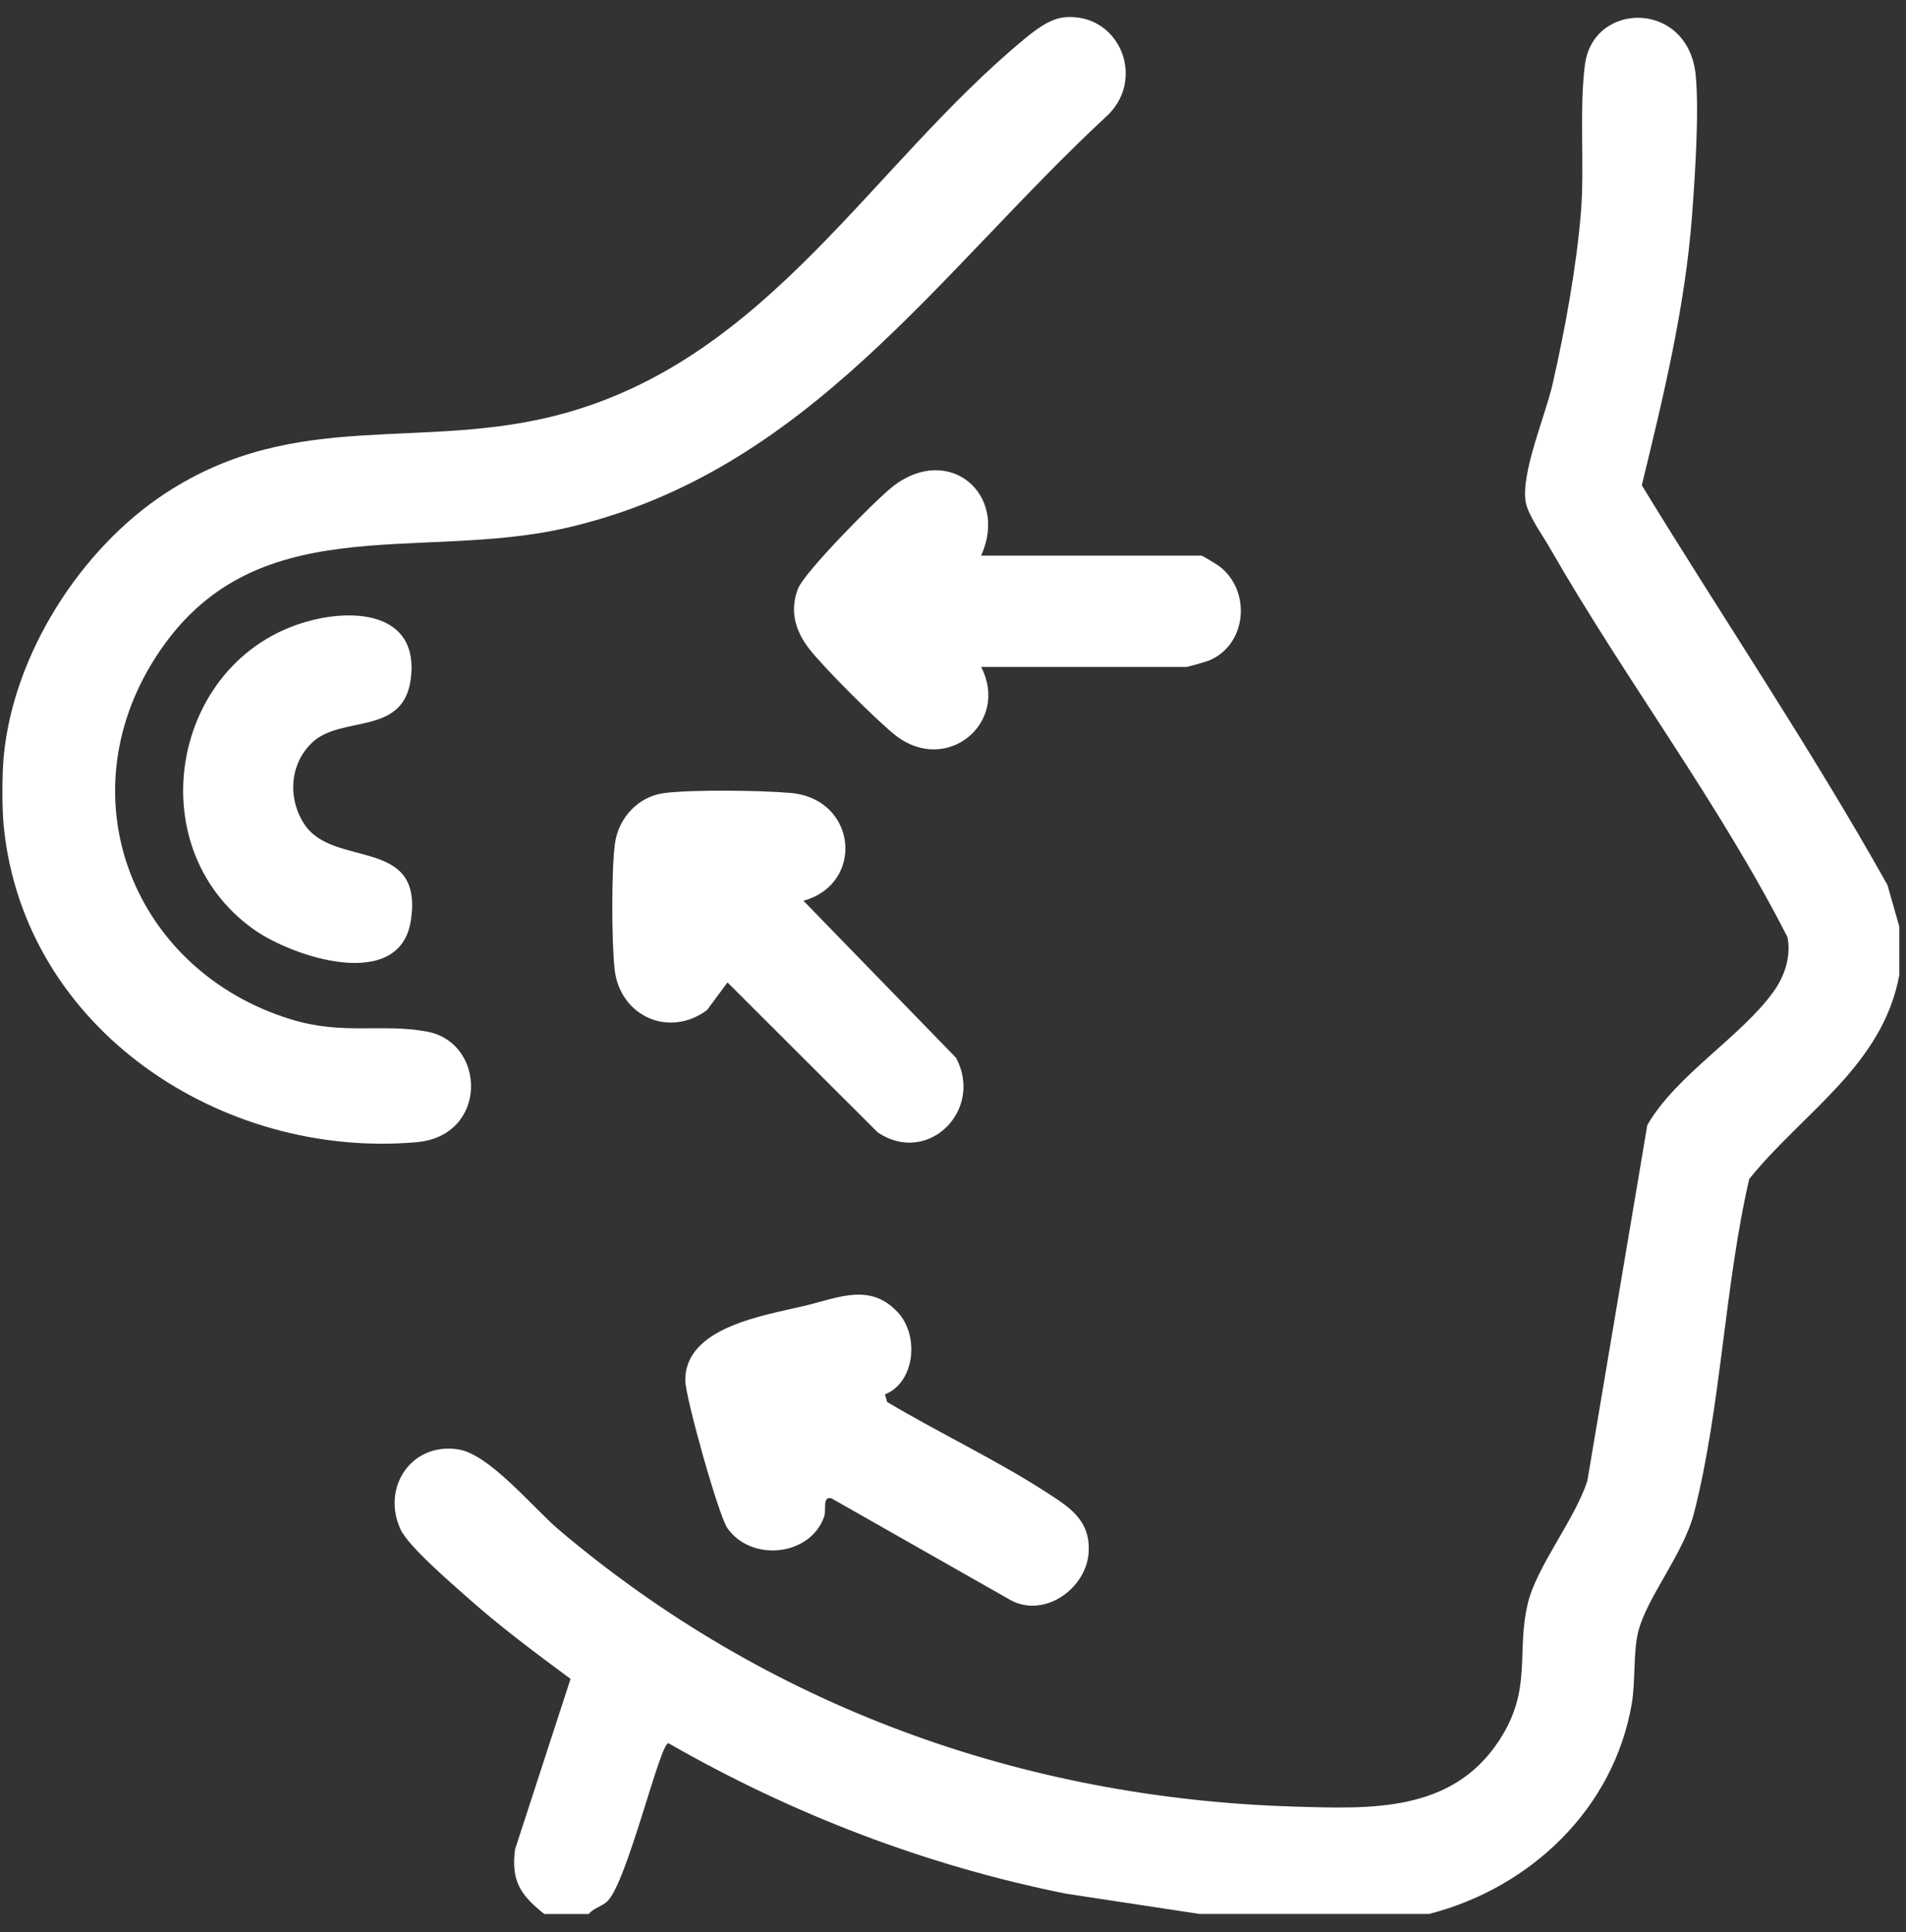 <svg width="73" height="74" viewBox="0 0 73 74" fill="none" xmlns="http://www.w3.org/2000/svg">
<rect x="0" y="0" width="73" height="74" fill="#333333" stroke="none"/>
<g clip-path="url(#clip0_537_465)">
<path d="M72.744 35.493V37.341C72.103 40.813 69.053 42.6 66.996 45.153C66.049 49.239 65.913 53.941 64.879 57.955C64.479 59.508 63.075 61.176 62.743 62.495C62.552 63.253 62.64 64.409 62.499 65.236C61.814 69.273 58.617 72.302 54.736 73.302H45.944L40.834 72.526C35.474 71.452 30.33 69.477 25.6 66.761C25.275 66.757 24.024 72.074 23.265 72.813C23.052 73.019 22.738 73.071 22.548 73.304H20.847C19.944 72.586 19.568 72.05 19.726 70.828L21.852 64.299C20.498 63.297 19.126 62.276 17.868 61.152C17.245 60.595 15.642 59.225 15.34 58.571C14.605 56.977 15.743 55.243 17.535 55.506C18.74 55.682 20.423 57.756 21.413 58.595C29.363 65.324 39.115 68.873 49.555 69.189C52.498 69.278 55.597 69.422 57.408 66.673C58.711 64.697 58.056 63.311 58.52 61.391C58.86 59.985 60.337 58.163 60.797 56.707L63.092 43.089C64.205 41.161 66.681 39.709 67.924 37.982C68.355 37.382 68.609 36.623 68.457 35.884C65.818 30.715 62.244 26.023 59.358 20.984C59.088 20.512 58.509 19.709 58.432 19.21C58.258 18.075 59.184 15.935 59.463 14.717C59.935 12.645 60.377 10.246 60.55 8.131C60.693 6.377 60.479 4.134 60.706 2.459C61.035 0.034 64.659 0.01 64.945 2.874C65.085 4.274 64.914 6.809 64.804 8.273C64.538 11.777 63.707 15.191 62.881 18.585C66.003 23.694 69.364 28.671 72.289 33.892L72.746 35.494L72.744 35.493Z" fill="white"/>
<path d="M0.144 31.655C0.074 30.964 0.077 29.648 0.144 28.954C0.517 25.044 3.094 21.013 6.339 18.889C11.389 15.584 16.177 17.324 21.586 15.837C29.439 13.678 33.346 6.378 39.205 1.518C39.627 1.168 40.204 0.712 40.769 0.662C42.821 0.478 43.883 2.915 42.472 4.367C35.907 10.443 30.937 18.089 21.698 20.215C15.977 21.533 9.679 19.36 5.953 25.185C2.482 30.611 5.141 37.194 11.141 39.039C13.134 39.652 14.603 39.188 16.346 39.507C18.63 39.923 18.707 43.501 15.958 43.744C8.51 44.401 0.93 39.444 0.144 31.655Z" fill="white"/>
<path d="M37.578 21.279H46.015C46.056 21.279 46.624 21.627 46.725 21.705C47.928 22.653 47.754 24.673 46.329 25.288C46.224 25.334 45.497 25.543 45.448 25.543H37.578C38.678 27.676 36.267 29.683 34.313 28.175C33.623 27.642 31.508 25.526 30.981 24.835C30.455 24.144 30.242 23.402 30.558 22.556C30.794 21.925 33.527 19.159 34.174 18.648C36.315 16.953 38.647 18.908 37.578 21.279Z" fill="white"/>
<path d="M33.893 53.404L33.979 53.695C35.935 54.861 38.128 55.898 40.033 57.125C40.931 57.704 41.764 58.2 41.697 59.438C41.622 60.824 40.019 61.984 38.716 61.288L31.837 57.38C31.482 57.311 31.664 57.816 31.56 58.1C31.017 59.608 28.769 59.826 27.859 58.525C27.516 58.035 26.259 53.531 26.247 52.888C26.21 50.821 29.293 50.378 30.855 50.002C32.119 49.698 33.338 49.116 34.395 50.27C35.215 51.165 35.044 52.939 33.893 53.405V53.404Z" fill="white"/>
<path d="M30.773 34.499L36.614 40.509C37.69 42.503 35.547 44.664 33.617 43.37L27.864 37.625L27.08 38.684C25.615 39.77 23.74 38.91 23.54 37.126C23.425 36.1 23.414 33.309 23.553 32.306C23.692 31.302 24.462 30.494 25.451 30.372C26.548 30.236 29.148 30.269 30.282 30.369C32.823 30.593 33.138 33.835 30.773 34.498V34.499Z" fill="white"/>
<path d="M11.962 28.434C11.095 29.248 11.007 30.568 11.653 31.56C12.774 33.284 16.248 31.995 15.733 35.27C15.303 37.996 11.236 36.663 9.74 35.609C5.19 32.41 6.599 25.024 12.026 23.735C13.867 23.297 16.058 23.623 15.73 26.026C15.433 28.195 13.081 27.384 11.962 28.433V28.434Z" fill="white"/>
</g>
<defs>
<clipPath id="clip0_537_465">
<rect width="72.651" height="72.651" fill="white" transform="translate(0.093 0.651)"/>
</clipPath>
</defs>
</svg>
